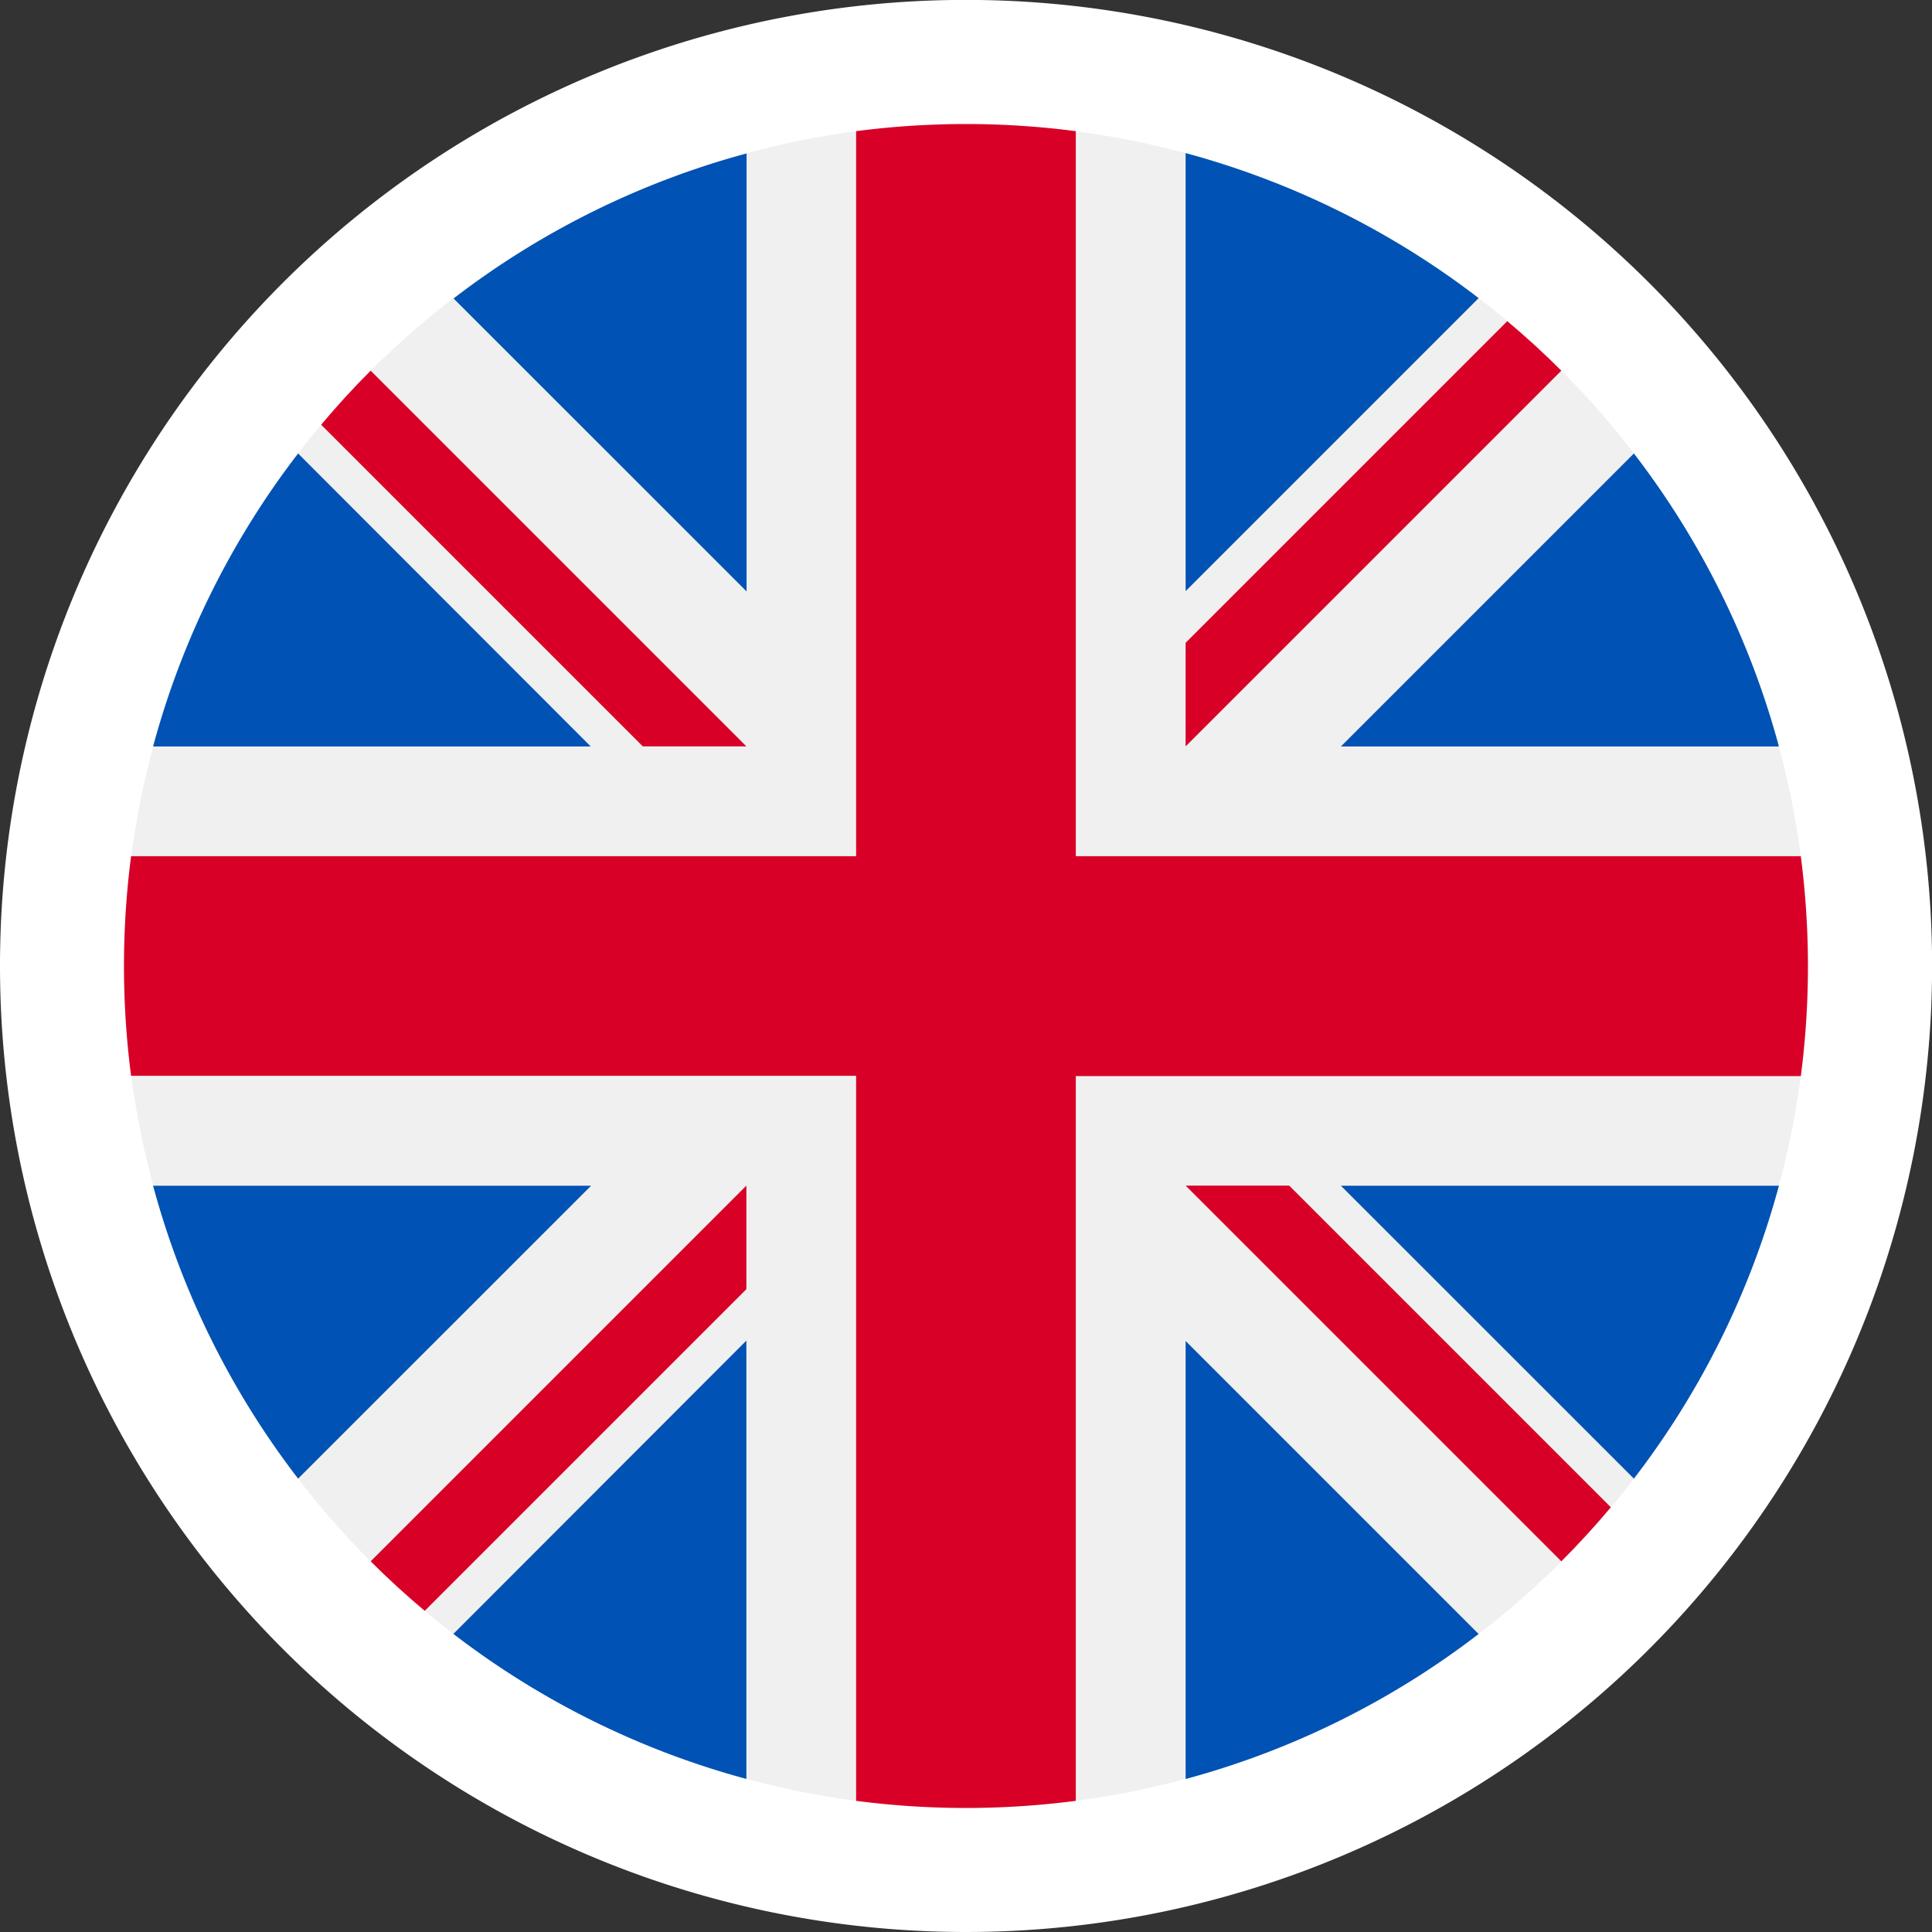 <svg xmlns="http://www.w3.org/2000/svg" width="20.369" height="20.369" viewBox="0 0 20.369 20.369"><rect x="0" y="0" width="20.369" height="20.369" fill="#333333" stroke="none"/><defs><style>.a{fill:#fff;fill-rule:evenodd;}.b{fill:#f0f0f0;}.c{fill:#0052b4;}.d{fill:#d80027;}</style></defs><path class="a" d="M308.276,201.1a10.185,10.185,0,1,1-10.185,10.182A10.182,10.182,0,0,1,308.276,201.1Z" transform="translate(-298.091 -201.101)"/><g transform="translate(1.308 1.308)"><ellipse class="b" cx="8.877" cy="8.877" rx="8.877" ry="8.877" transform="translate(0 0)"/><g transform="translate(0.306 0.306)"><path class="c" d="M304.015,214.12a8.839,8.839,0,0,0-1.529,3.089H307.1Z" transform="translate(-302.486 -210.953)"/><path class="c" d="M341.211,217.209a8.847,8.847,0,0,0-1.529-3.089l-3.089,3.089Z" transform="translate(-324.07 -210.953)"/><path class="c" d="M302.486,235.145a8.837,8.837,0,0,0,1.529,3.088l3.089-3.088Z" transform="translate(-302.486 -224.258)"/><path class="c" d="M335.223,207.025a8.846,8.846,0,0,0-3.089-1.529v4.618Z" transform="translate(-321.248 -205.496)"/><path class="c" d="M311.109,242.692a8.849,8.849,0,0,0,3.089,1.529V239.6Z" transform="translate(-307.943 -227.08)"/><path class="c" d="M314.2,205.5a8.849,8.849,0,0,0-3.089,1.529l3.089,3.088Z" transform="translate(-307.943 -205.496)"/><path class="c" d="M332.134,244.222a8.851,8.851,0,0,0,3.089-1.529l-3.089-3.089v4.618Z" transform="translate(-321.248 -227.08)"/><path class="c" d="M336.593,235.145l3.089,3.088a8.845,8.845,0,0,0,1.529-3.088Z" transform="translate(-324.07 -224.258)"/></g><g transform="translate(0 0)"><path class="d" d="M319.331,212.382h-7.644v-7.644a8.942,8.942,0,0,0-2.316,0v7.644h-7.644a8.986,8.986,0,0,0,0,2.315h7.644v7.644a8.944,8.944,0,0,0,2.316,0V214.7h7.644a8.979,8.979,0,0,0,0-2.315Z" transform="translate(-301.653 -204.663)"/><path class="d" d="M332.134,235.145h0l3.961,3.961q.273-.273.522-.57l-3.391-3.391Z" transform="translate(-320.942 -223.953)"/><path class="d" d="M312.694,235.145h0l-3.961,3.961q.273.273.57.522l3.391-3.391v-1.091Z" transform="translate(-306.133 -223.953)"/><path class="d" d="M311.795,215.705h0l-3.961-3.961q-.273.273-.522.57l3.391,3.391Z" transform="translate(-305.234 -209.144)"/><path class="d" d="M332.134,214.806h0l3.961-3.961q-.273-.273-.57-.522l-3.391,3.391Z" transform="translate(-320.942 -208.245)"/></g></g></svg>